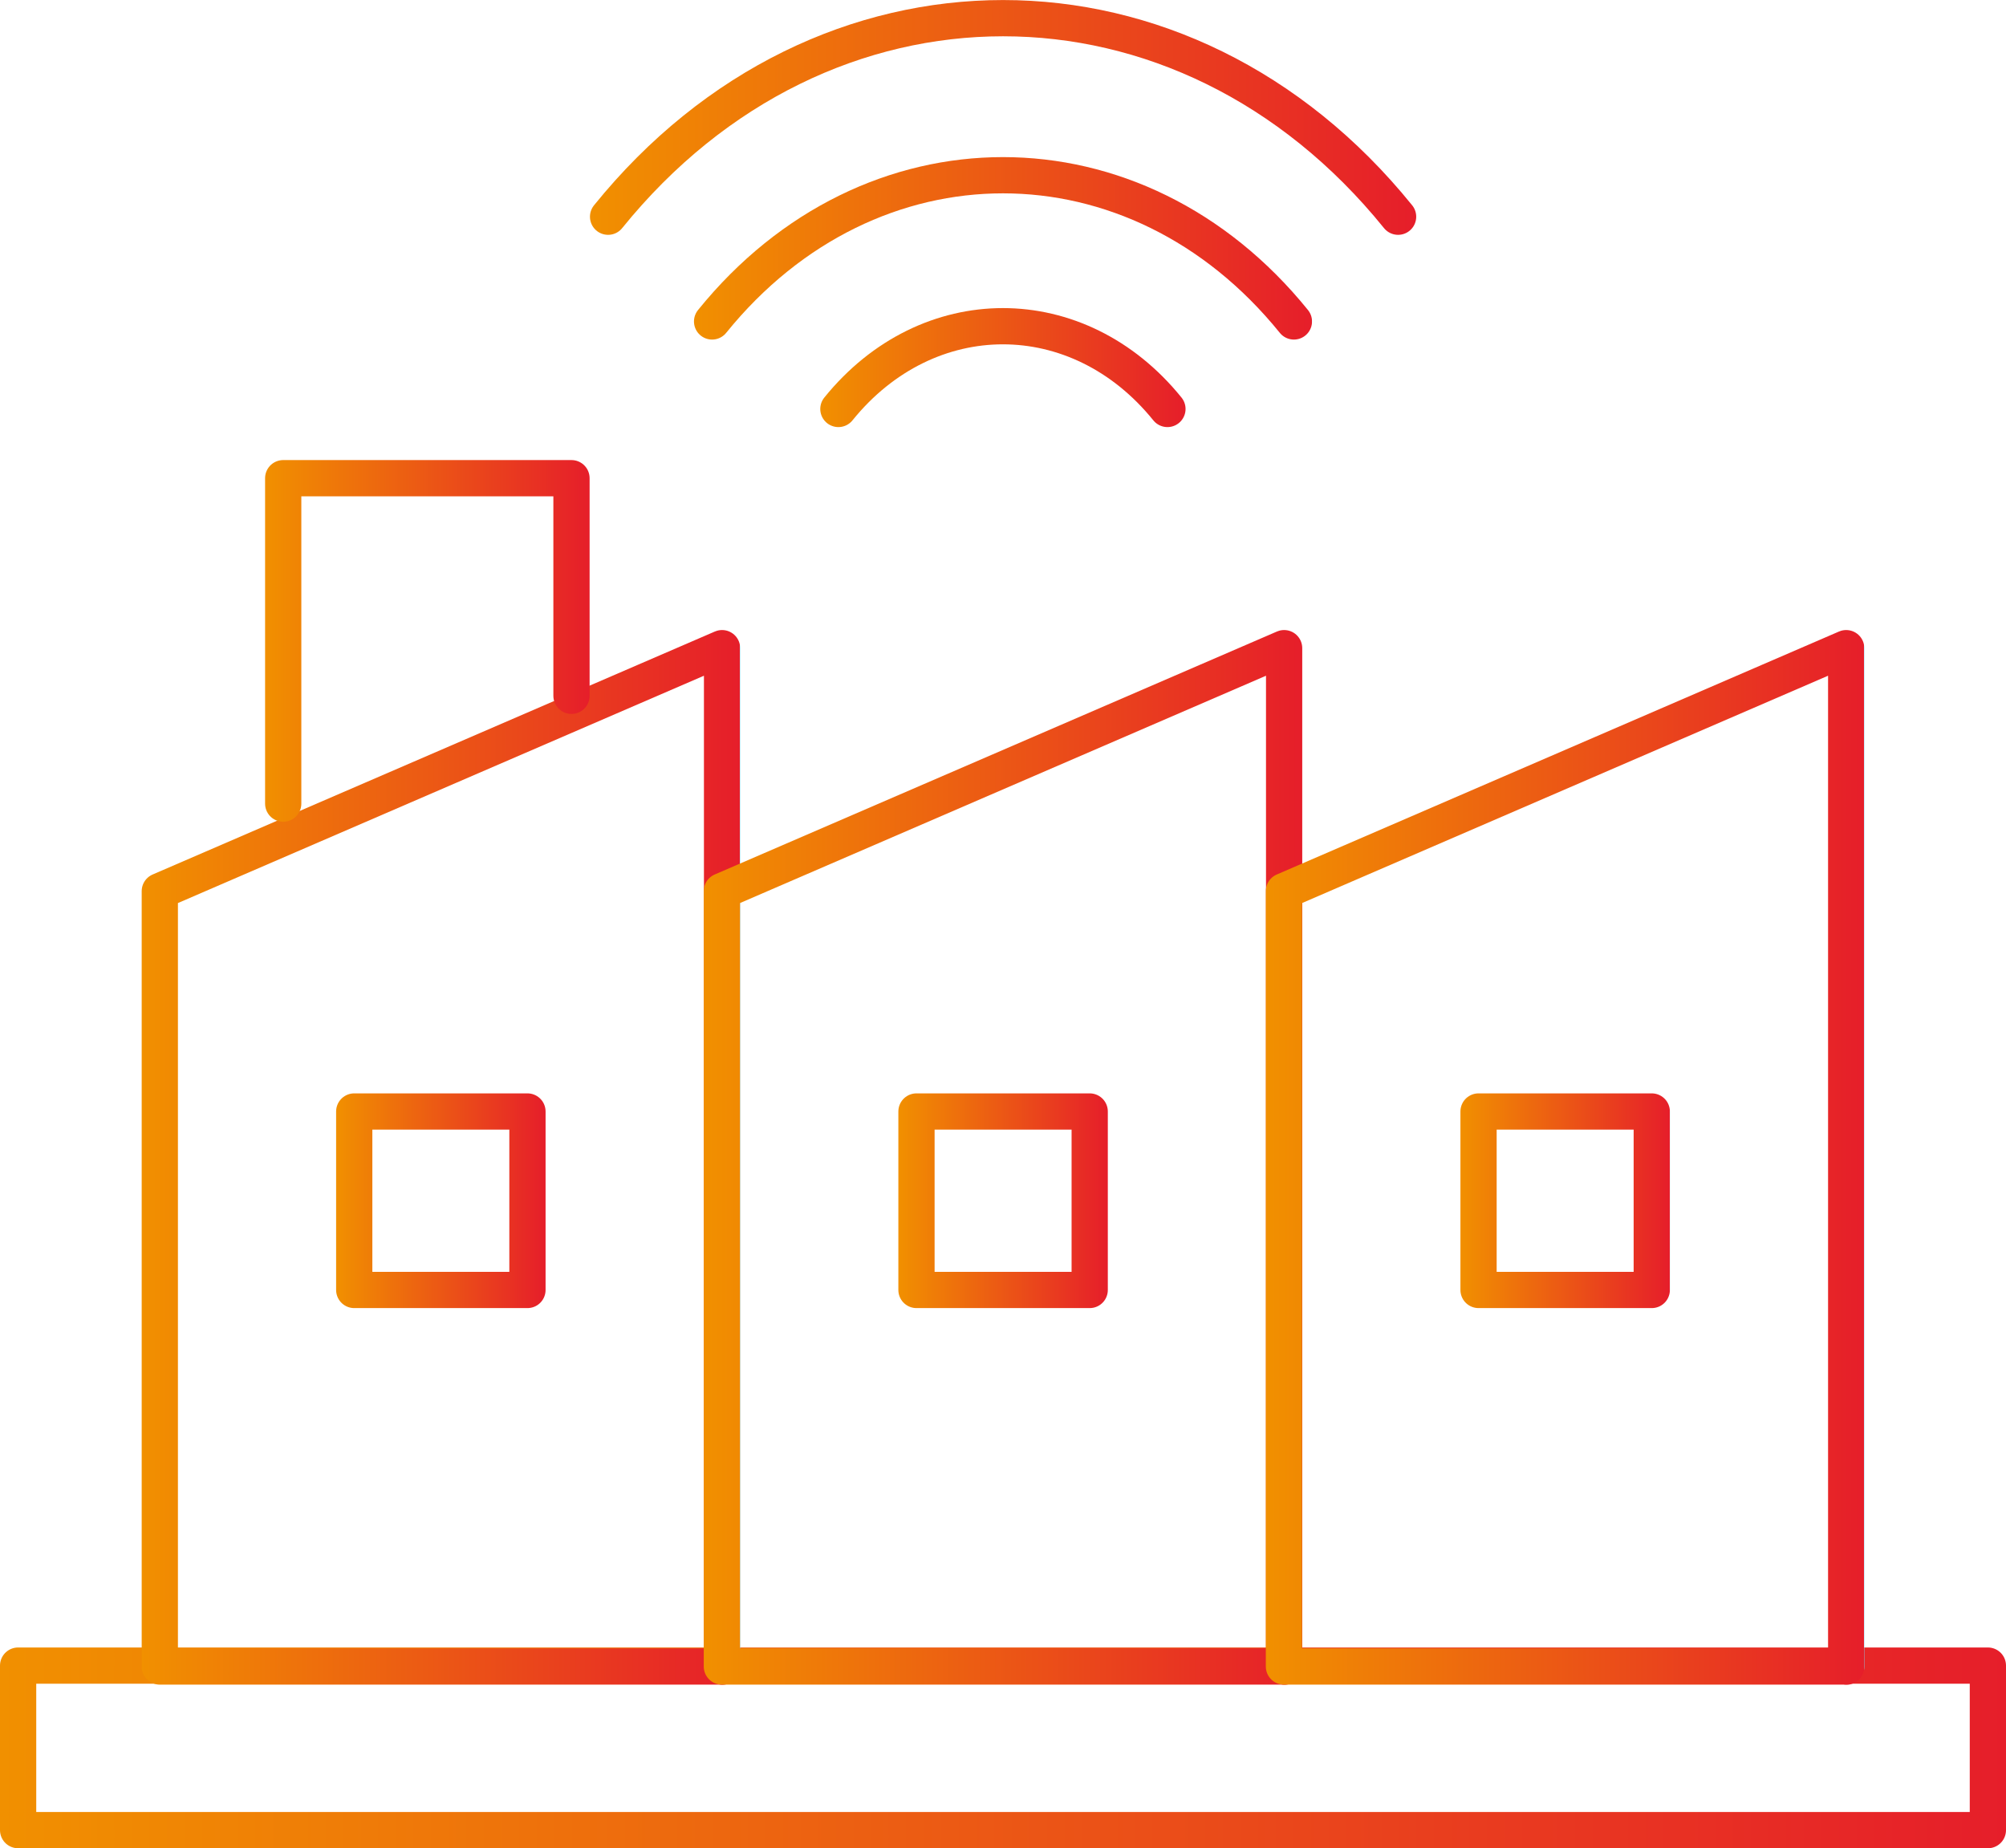 <svg xmlns="http://www.w3.org/2000/svg" xmlns:xlink="http://www.w3.org/1999/xlink" viewBox="0 0 110.71 102"><defs><linearGradient id="a" x1="0" y1="96.46" x2="110.71" y2="96.46" gradientUnits="userSpaceOnUse"><stop offset="0" stop-color="#f19000"/><stop offset="1" stop-color="#e61e2a"/><stop offset="1" stop-color="#87d0f4"/></linearGradient><linearGradient id="b" x1="7.82" y1="63.86" x2="40.84" y2="63.86" xlink:href="#a"/><linearGradient id="c" x1="14.63" y1="35.37" x2="32.54" y2="35.37" xlink:href="#a"/><linearGradient id="d" x1="38.84" y1="63.86" x2="71.87" y2="63.86" xlink:href="#a"/><linearGradient id="e" x1="69.87" y1="63.86" x2="102.89" y2="63.86" xlink:href="#a"/><linearGradient id="f" x1="18.55" y1="66.26" x2="30.11" y2="66.26" xlink:href="#a"/><linearGradient id="g" x1="49.58" y1="66.26" x2="61.14" y2="66.26" xlink:href="#a"/><linearGradient id="h" x1="80.6" y1="66.26" x2="92.16" y2="66.26" xlink:href="#a"/><linearGradient id="i" x1="32.56" y1="6.48" x2="78.15" y2="6.48" xlink:href="#a"/><linearGradient id="j" x1="38.3" y1="13.71" x2="72.41" y2="13.71" xlink:href="#a"/><linearGradient id="k" x1="45.27" y1="20.29" x2="65.44" y2="20.29" xlink:href="#a"/></defs><g fill="none" stroke-linecap="round" stroke-linejoin="round" stroke-width="2"><path stroke="url(#a)" d="M1 91.92h108.71V101H1z"/><path d="M39.84 91.97H8.82V49.18l31.03-13.41v56.21z" stroke="url(#b)"/><path d="M15.63 44.35V26.39h15.91V38.4" stroke="url(#c)"/><path d="M70.87 91.97H39.84V49.18l31.03-13.41v56.21z" stroke="url(#d)"/><path d="M101.89 91.97H70.86V49.18l31.03-13.41v56.21z" stroke="url(#e)"/><path stroke="url(#f)" d="M19.55 61.34h9.56v9.85h-9.56z"/><path stroke="url(#g)" d="M50.58 61.34h9.56v9.85h-9.56z"/><path stroke="url(#h)" d="M81.6 61.34h9.56v9.85H81.6z"/><path d="M33.56 11.96c11.81-14.61 31.79-14.61 43.6 0" stroke="url(#i)"/><path d="M39.3 17.74c8.7-10.76 23.41-10.76 32.11 0" stroke="url(#j)"/><path d="M46.27 22.57c4.92-6.09 13.24-6.09 18.16 0" stroke="url(#k)"/></g></svg>